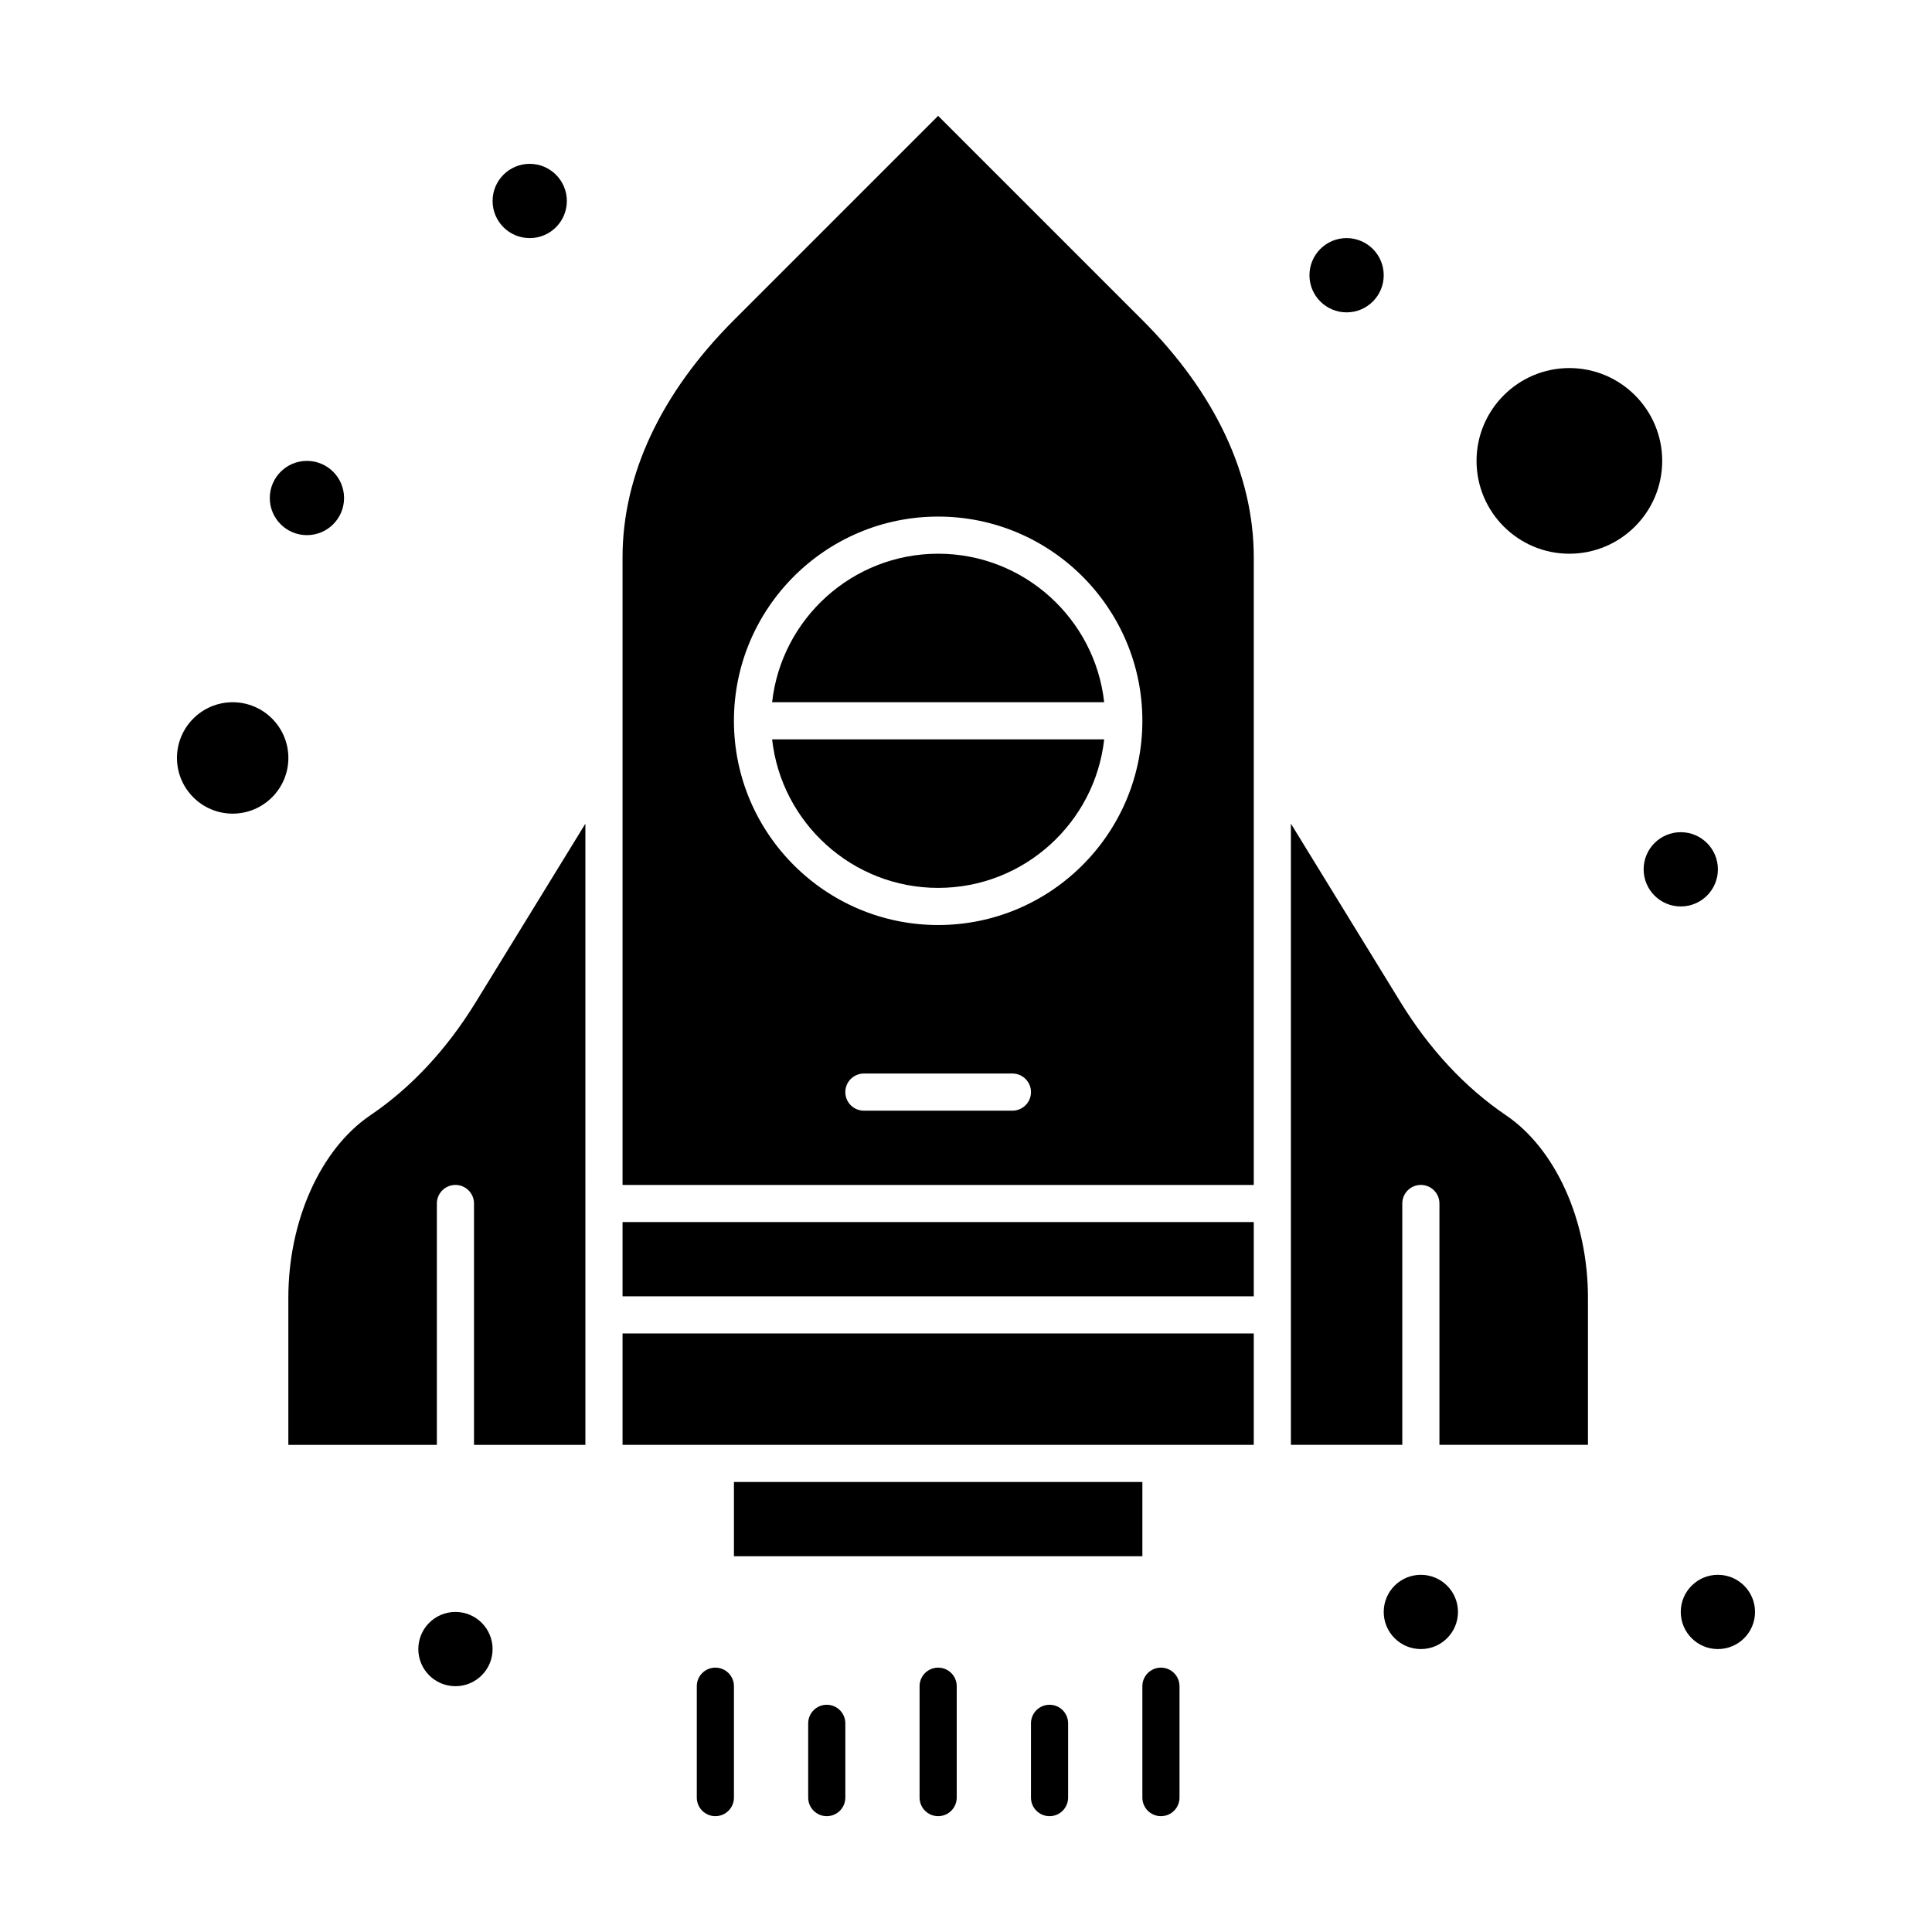 <?xml version="1.0" encoding="UTF-8"?>
<!-- Uploaded to: SVG Repo, www.svgrepo.com, Generator: SVG Repo Mixer Tools -->
<svg fill="#000000" width="800px" height="800px" version="1.1" viewBox="144 144 512 512" xmlns="http://www.w3.org/2000/svg">
 <g>
  <path d="m392.62 379.3c22.754 0 41.543-17.25 44-39.359h-88c2.457 22.105 21.25 39.359 44 39.359z"/>
  <path d="m392.62 290.74c-22.754 0-41.543 17.25-44 39.359h88c-2.453-22.105-21.246-39.359-44-39.359z"/>
  <path d="m242.13 439.57c-13.191 8.953-21.715 27.93-21.715 48.348v38.984h39.359v-63.961c0-2.719 2.203-4.922 4.922-4.922s4.922 2.203 4.922 4.922v63.961h29.52l-0.004-164.62-29.004 47.23c-7.719 12.582-17.141 22.695-28 30.062z"/>
  <path d="m308.98 467.86h167.28v19.68h-167.28z"/>
  <path d="m308.98 526.9h167.28v-29.52h-167.28z"/>
  <path d="m205.66 330.1c-8.141 0-14.762 6.621-14.762 14.762s6.621 14.762 14.762 14.762 14.762-6.621 14.762-14.762c0-8.145-6.621-14.762-14.762-14.762z"/>
  <path d="m559.9 241.54c-13.566 0-24.602 11.035-24.602 24.602s11.035 24.602 24.602 24.602c13.566 0 24.602-11.035 24.602-24.602s-11.035-24.602-24.602-24.602z"/>
  <path d="m338.5 536.74h108.24v19.68h-108.24z"/>
  <path d="m543.11 439.57c-10.859-7.367-20.281-17.484-28.004-30.062l-29.004-47.23v164.62h29.52v-63.961c0-2.719 2.203-4.922 4.922-4.922s4.922 2.203 4.922 4.922v63.961h39.359v-38.984c0-20.418-8.523-39.395-21.715-48.348z"/>
  <path d="m392.62 174.7-54.152 54.152c-19.293 19.289-29.488 41.02-29.488 62.832v166.34h167.28v-166.34c0-21.812-10.195-43.539-29.488-62.832zm19.68 263.64h-39.359c-2.719 0-4.922-2.203-4.922-4.922s2.203-4.922 4.922-4.922h39.359c2.719 0 4.922 2.203 4.922 4.922s-2.203 4.922-4.922 4.922zm-19.68-49.199c-29.844 0-54.121-24.277-54.121-54.121s24.277-54.121 54.121-54.121c29.84 0 54.121 24.277 54.121 54.121s-24.277 54.121-54.121 54.121z"/>
  <path d="m333.58 585.94c-2.719 0-4.922 2.203-4.922 4.922v29.52c0 2.719 2.203 4.922 4.922 4.922s4.922-2.203 4.922-4.922v-29.52c0-2.719-2.203-4.922-4.922-4.922z"/>
  <path d="m363.1 595.78c-2.719 0-4.922 2.203-4.922 4.922v19.68c0 2.719 2.203 4.922 4.922 4.922s4.922-2.203 4.922-4.922v-19.68c0-2.719-2.203-4.922-4.922-4.922z"/>
  <path d="m392.62 585.94c-2.719 0-4.922 2.203-4.922 4.922v29.52c0 2.719 2.203 4.922 4.922 4.922s4.922-2.203 4.922-4.922v-29.52c0-2.719-2.203-4.922-4.922-4.922z"/>
  <path d="m422.14 595.78c-2.719 0-4.922 2.203-4.922 4.922v19.68c0 2.719 2.203 4.922 4.922 4.922s4.922-2.203 4.922-4.922v-19.68c0-2.719-2.203-4.922-4.922-4.922z"/>
  <path d="m451.66 585.94c-2.719 0-4.922 2.203-4.922 4.922v29.52c0 2.719 2.203 4.922 4.922 4.922s4.922-2.203 4.922-4.922v-29.52c-0.004-2.719-2.207-4.922-4.922-4.922z"/>
  <path d="m599.26 374.38c0 5.438-4.402 9.84-9.84 9.84-5.434 0-9.84-4.402-9.84-9.84 0-5.434 4.406-9.84 9.84-9.84 5.438 0 9.84 4.406 9.84 9.84"/>
  <path d="m609.1 571.18c0 5.434-4.402 9.84-9.84 9.84-5.434 0-9.84-4.406-9.84-9.84 0-5.434 4.406-9.84 9.84-9.84 5.438 0 9.84 4.406 9.84 9.84"/>
  <path d="m530.38 571.18c0 5.434-4.406 9.84-9.84 9.84-5.434 0-9.84-4.406-9.84-9.84 0-5.434 4.406-9.84 9.84-9.84 5.434 0 9.84 4.406 9.84 9.84"/>
  <path d="m274.54 581.02c0 5.438-4.406 9.84-9.84 9.84-5.438 0-9.84-4.402-9.84-9.84 0-5.434 4.402-9.84 9.84-9.84 5.434 0 9.84 4.406 9.84 9.84"/>
  <path d="m235.18 275.98c0 5.434-4.406 9.84-9.84 9.84-5.438 0-9.844-4.406-9.844-9.84 0-5.434 4.406-9.84 9.844-9.84 5.434 0 9.84 4.406 9.84 9.84"/>
  <path d="m294.22 197.26c0 5.438-4.406 9.84-9.84 9.84s-9.84-4.402-9.84-9.84c0-5.434 4.406-9.84 9.84-9.84s9.84 4.406 9.84 9.84"/>
  <path d="m510.7 216.94c0 5.434-4.406 9.84-9.84 9.84s-9.84-4.406-9.84-9.84c0-5.438 4.406-9.844 9.84-9.844s9.84 4.406 9.84 9.844"/>
 </g>
</svg>